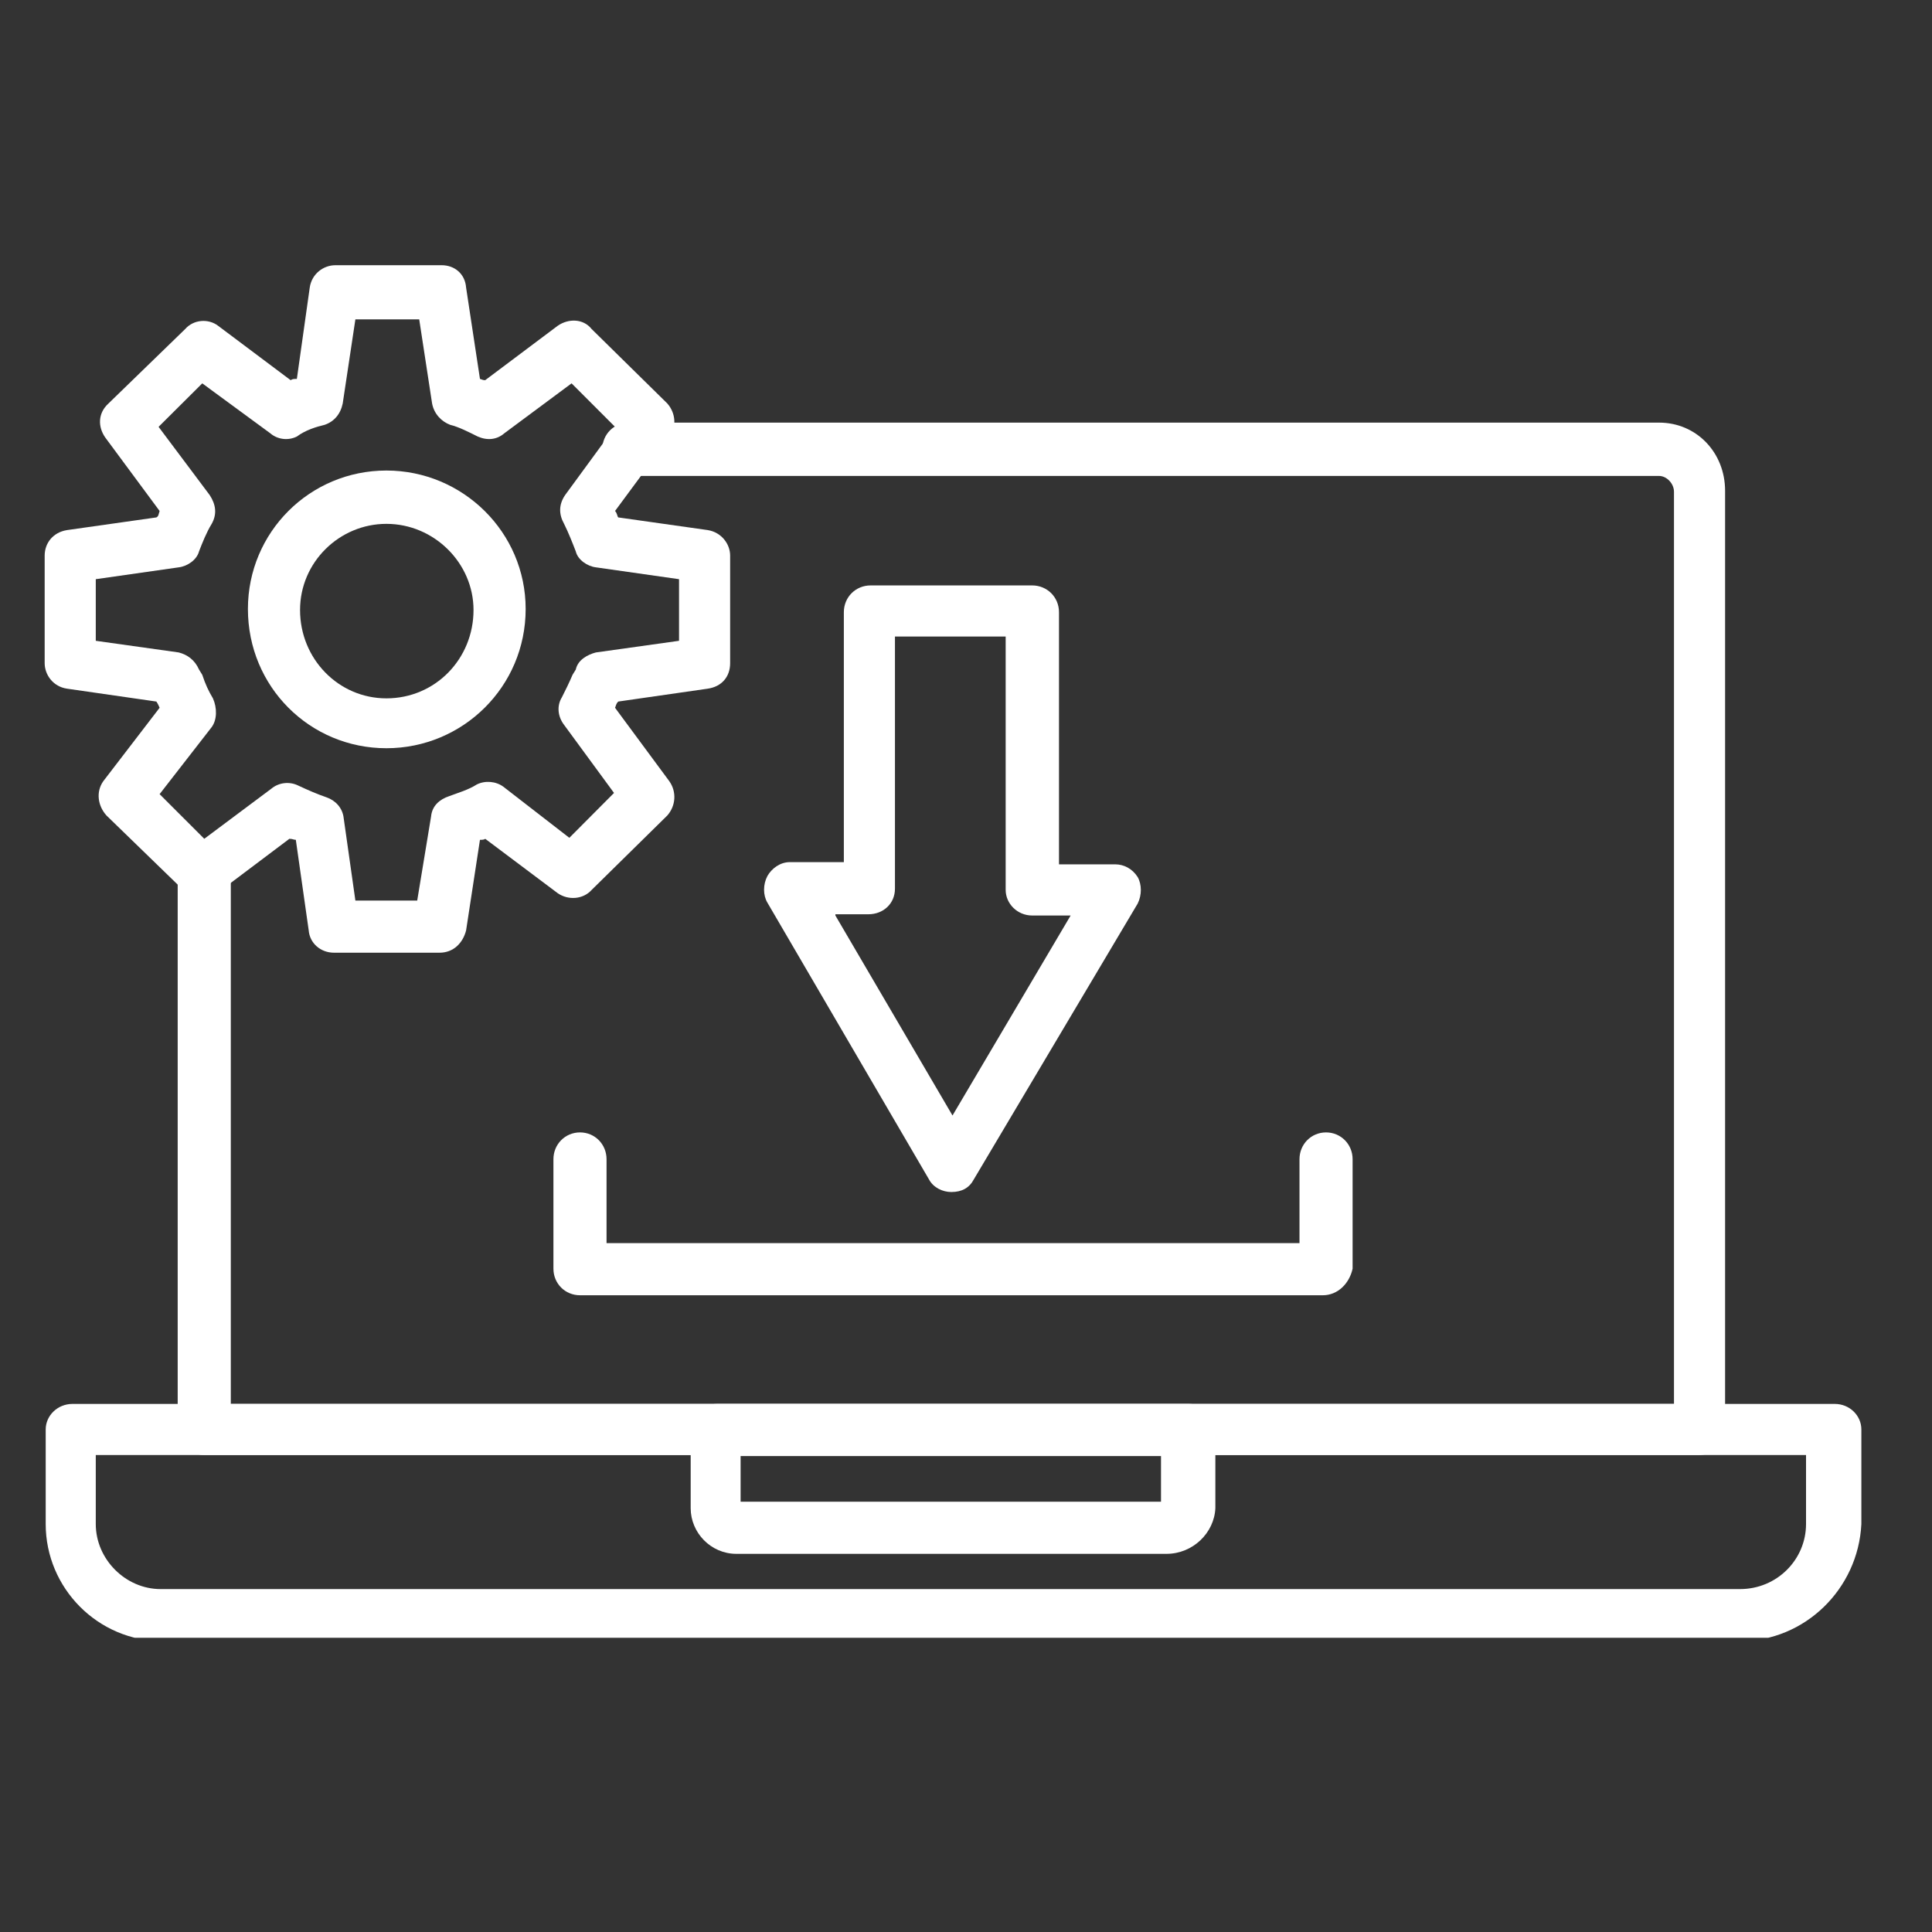 <svg xmlns="http://www.w3.org/2000/svg" xmlns:xlink="http://www.w3.org/1999/xlink" width="50" zoomAndPan="magnify" viewBox="0 0 37.5 37.5" height="50" preserveAspectRatio="xMidYMid meet" version="1.0"><rect x="0" y="0" width="37.5" height="37.5" fill="#333333" stroke="none"/><defs><clipPath id="47812e3512"><path d="M 0.867 27 L 36.395 27 L 36.395 31.789 L 0.867 31.789 Z M 0.867 27 " clip-rule="nonzero"/></clipPath><clipPath id="cf1691c722"><path d="M 0.867 5.145 L 15 5.145 L 15 19 L 0.867 19 Z M 0.867 5.145 " clip-rule="nonzero"/></clipPath></defs><path fill="#ffffff" d="M 25.676 25.141 L 11.258 25.141 C 10.969 25.141 10.742 24.914 10.742 24.625 L 10.742 22.5 C 10.742 22.211 10.969 21.98 11.258 21.98 C 11.547 21.98 11.773 22.211 11.773 22.5 L 11.773 24.129 L 25.223 24.129 L 25.223 22.5 C 25.223 22.211 25.449 21.98 25.738 21.98 C 26.027 21.98 26.254 22.211 26.254 22.5 L 26.254 24.625 C 26.191 24.914 25.965 25.141 25.676 25.141 Z M 25.676 25.141 " fill-opacity="1" fill-rule="evenodd"/><path fill="#ffffff" d="M 18.465 23.137 C 18.301 23.137 18.117 23.055 18.031 22.891 L 14.895 17.52 C 14.809 17.375 14.809 17.168 14.895 17.004 C 14.977 16.859 15.141 16.734 15.328 16.734 L 16.379 16.734 L 16.379 11.883 C 16.379 11.59 16.609 11.363 16.898 11.363 L 20.035 11.363 C 20.324 11.363 20.555 11.59 20.555 11.883 L 20.555 16.777 L 21.648 16.777 C 21.812 16.777 21.977 16.859 22.082 17.023 C 22.164 17.168 22.164 17.375 22.082 17.539 L 18.902 22.891 C 18.816 23.055 18.672 23.137 18.465 23.137 Z M 16.215 17.77 L 18.488 21.652 L 20.781 17.77 L 20.035 17.77 C 19.746 17.77 19.52 17.539 19.52 17.273 L 19.52 12.355 L 17.371 12.355 L 17.371 17.25 C 17.371 17.539 17.145 17.746 16.855 17.746 L 16.215 17.746 Z M 16.215 17.77 " fill-opacity="1" fill-rule="evenodd"/><path fill="#ffffff" d="M 32.969 28.242 L 3.965 28.242 C 3.676 28.242 3.449 28.012 3.449 27.723 L 3.449 16.859 C 3.449 16.57 3.676 16.344 3.965 16.344 C 4.234 16.344 4.48 16.57 4.48 16.859 L 4.48 27.25 L 32.492 27.25 L 32.492 9.547 C 32.492 9.383 32.348 9.238 32.203 9.238 L 12.207 9.238 C 11.918 9.238 11.691 9.008 11.691 8.719 C 11.691 8.43 11.918 8.203 12.207 8.203 L 32.203 8.203 C 32.926 8.203 33.484 8.781 33.484 9.527 L 33.484 27.723 C 33.484 28.035 33.258 28.242 32.969 28.242 Z M 32.969 28.242 " fill-opacity="1" fill-rule="evenodd"/><g clip-path="url(#47812e3512)"><path fill="#ffffff" d="M 33.773 31.855 L 3.16 31.855 C 1.898 31.855 0.887 30.824 0.887 29.582 L 0.887 27.746 C 0.887 27.477 1.117 27.25 1.406 27.25 L 35.613 27.25 C 35.902 27.25 36.129 27.477 36.129 27.746 L 36.129 29.582 C 36.066 30.844 35.031 31.855 33.773 31.855 Z M 1.859 28.242 L 1.859 29.582 C 1.859 30.266 2.438 30.844 3.117 30.844 L 33.773 30.844 C 34.496 30.844 35.055 30.266 35.055 29.582 L 35.055 28.242 Z M 1.859 28.242 " fill-opacity="1" fill-rule="evenodd"/></g><path fill="#ffffff" d="M 22.641 30.16 L 14.293 30.16 C 13.797 30.16 13.406 29.75 13.406 29.273 L 13.406 27.746 C 13.406 27.477 13.633 27.25 13.922 27.25 L 23.074 27.25 C 23.363 27.25 23.59 27.477 23.59 27.746 L 23.59 29.273 C 23.57 29.75 23.156 30.16 22.641 30.16 Z M 14.375 29.148 L 22.535 29.148 L 22.535 28.262 L 14.375 28.262 Z M 14.375 29.148 " fill-opacity="1" fill-rule="evenodd"/><g clip-path="url(#cf1691c722)"><path fill="#ffffff" d="M 8.531 18.492 L 6.484 18.492 C 6.219 18.492 6.012 18.305 5.992 18.059 L 5.742 16.301 C 5.699 16.301 5.68 16.281 5.617 16.281 L 4.215 17.336 C 4.008 17.48 3.738 17.48 3.555 17.273 L 2.066 15.828 C 1.898 15.641 1.859 15.371 2.004 15.164 L 3.098 13.738 C 3.078 13.699 3.078 13.68 3.035 13.617 L 1.301 13.367 C 1.031 13.328 0.867 13.098 0.867 12.871 L 0.867 10.785 C 0.867 10.539 1.031 10.332 1.301 10.289 L 3.035 10.043 C 3.078 10.023 3.078 9.98 3.098 9.918 L 2.043 8.492 C 1.898 8.285 1.898 8.02 2.105 7.832 L 3.594 6.387 C 3.758 6.199 4.047 6.18 4.234 6.324 L 5.641 7.379 C 5.68 7.355 5.699 7.355 5.762 7.355 L 6.012 5.582 C 6.051 5.312 6.281 5.148 6.508 5.148 L 8.574 5.148 C 8.82 5.148 9.027 5.312 9.047 5.582 L 9.316 7.355 C 9.336 7.355 9.355 7.379 9.418 7.379 L 10.824 6.324 C 11.031 6.18 11.32 6.18 11.484 6.387 L 12.953 7.832 C 13.117 8.02 13.137 8.285 12.992 8.492 L 11.938 9.918 C 11.98 9.961 11.98 10.023 12 10.043 L 13.738 10.289 C 14.004 10.332 14.172 10.559 14.172 10.785 L 14.172 12.871 C 14.172 13.141 14.004 13.328 13.738 13.367 L 12 13.617 C 11.961 13.656 11.961 13.68 11.938 13.738 L 12.992 15.164 C 13.137 15.371 13.117 15.641 12.953 15.828 L 11.484 17.273 C 11.32 17.457 11.031 17.48 10.824 17.336 L 9.418 16.281 C 9.398 16.301 9.355 16.301 9.316 16.301 L 9.047 18.059 C 8.984 18.305 8.801 18.492 8.531 18.492 Z M 6.898 17.48 L 8.098 17.48 L 8.367 15.848 C 8.387 15.641 8.531 15.516 8.719 15.453 C 8.883 15.391 9.09 15.332 9.254 15.227 C 9.418 15.145 9.625 15.164 9.77 15.27 L 11.051 16.262 L 11.918 15.391 L 10.949 14.07 C 10.824 13.906 10.805 13.699 10.906 13.535 C 10.969 13.41 11.051 13.246 11.113 13.098 L 11.176 12.996 C 11.215 12.809 11.402 12.707 11.566 12.664 L 13.18 12.438 L 13.18 11.242 L 11.566 11.012 C 11.402 10.992 11.215 10.867 11.176 10.703 C 11.113 10.539 11.031 10.332 10.949 10.168 C 10.844 9.98 10.844 9.793 10.969 9.609 L 11.938 8.285 L 11.094 7.441 L 9.789 8.41 C 9.645 8.535 9.461 8.555 9.273 8.473 C 9.109 8.391 8.902 8.285 8.738 8.246 C 8.574 8.184 8.426 8.039 8.387 7.832 L 8.137 6.199 L 6.898 6.199 L 6.652 7.832 C 6.609 8.039 6.484 8.184 6.301 8.246 C 6.137 8.285 5.93 8.348 5.762 8.473 C 5.598 8.555 5.391 8.535 5.246 8.41 L 3.926 7.441 L 3.078 8.285 L 4.07 9.609 C 4.191 9.793 4.215 9.98 4.109 10.168 C 4.008 10.332 3.926 10.539 3.863 10.703 C 3.82 10.867 3.637 10.992 3.469 11.012 L 1.859 11.242 L 1.859 12.438 L 3.469 12.664 C 3.637 12.707 3.781 12.809 3.863 12.996 L 3.926 13.098 C 3.988 13.285 4.047 13.41 4.133 13.555 C 4.215 13.738 4.215 13.969 4.109 14.113 L 3.098 15.414 L 3.965 16.281 L 5.266 15.309 C 5.41 15.188 5.617 15.164 5.785 15.246 C 5.969 15.332 6.156 15.414 6.34 15.477 C 6.508 15.535 6.652 15.68 6.672 15.887 Z M 6.898 17.48 " fill-opacity="1" fill-rule="evenodd"/></g><path fill="#ffffff" d="M 7.5 14.523 C 6.012 14.523 4.812 13.328 4.812 11.82 C 4.812 10.332 6.012 9.133 7.5 9.133 C 8.984 9.133 10.203 10.332 10.203 11.82 C 10.203 13.328 8.984 14.523 7.5 14.523 Z M 7.5 10.168 C 6.59 10.168 5.824 10.91 5.824 11.84 C 5.824 12.789 6.57 13.555 7.5 13.555 C 8.449 13.555 9.191 12.789 9.191 11.84 C 9.191 10.93 8.426 10.168 7.5 10.168 Z M 7.5 10.168 " fill-opacity="1" fill-rule="evenodd"/></svg>